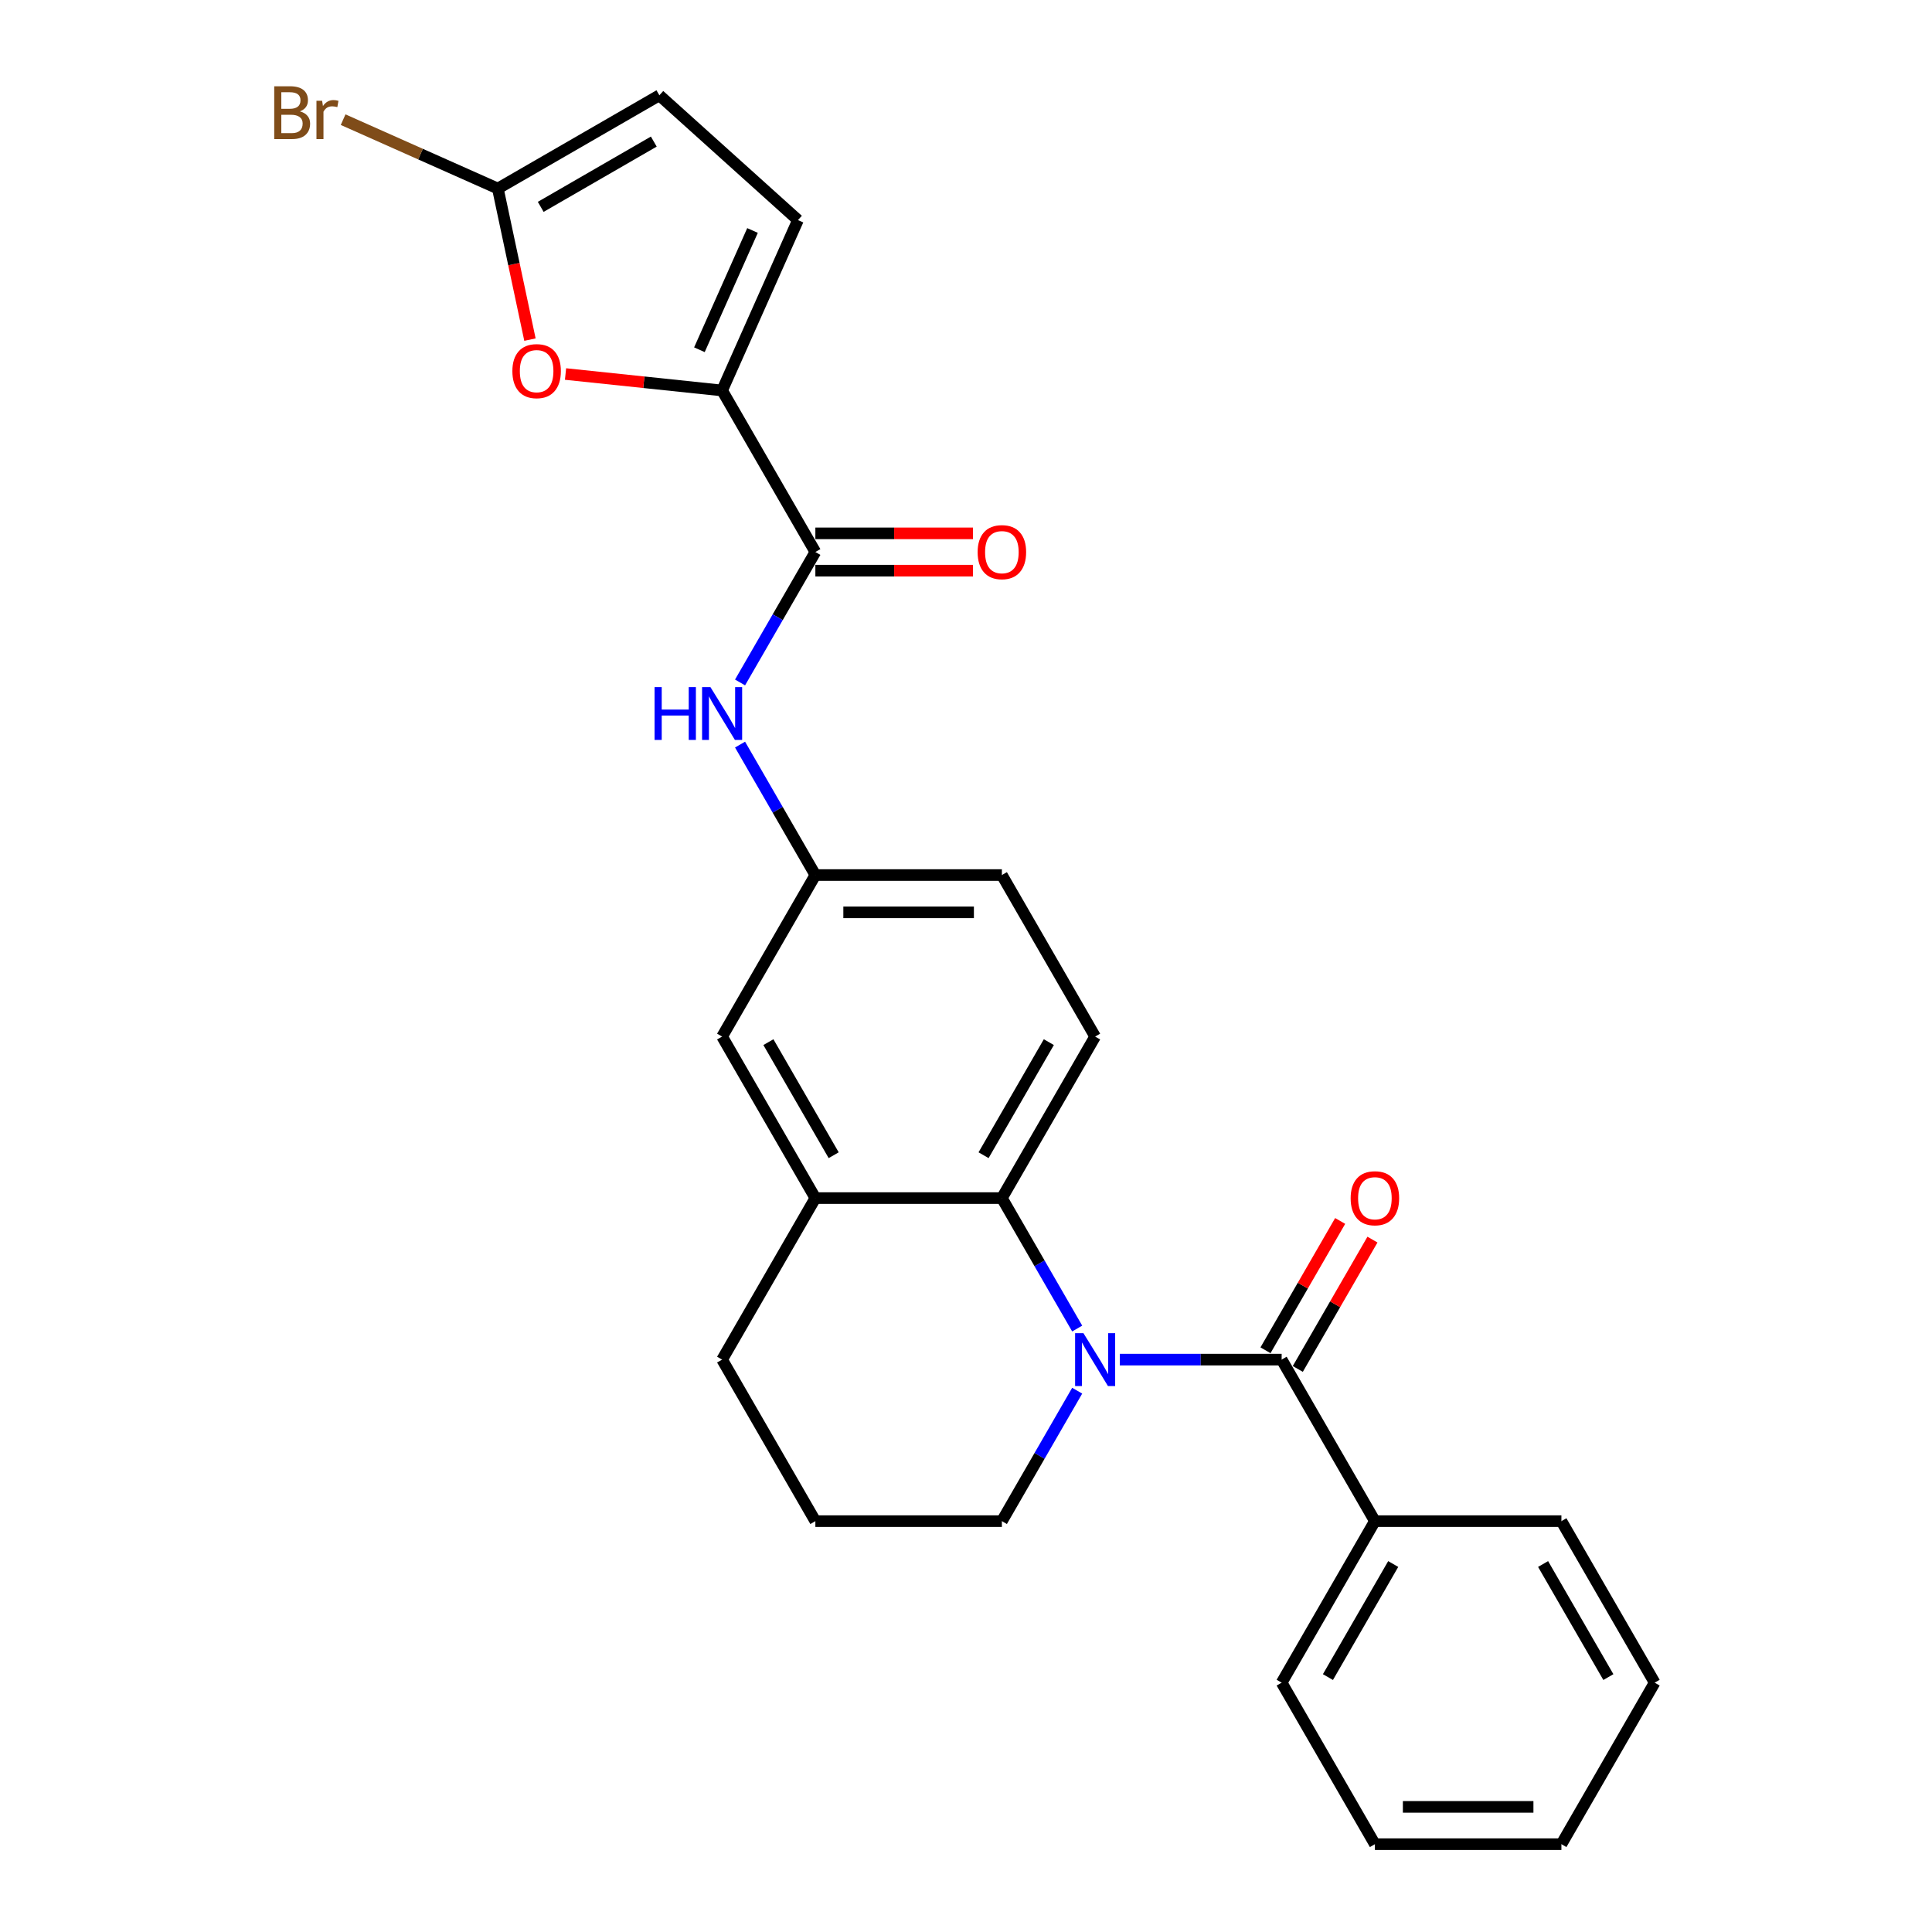 <?xml version='1.0' encoding='iso-8859-1'?>
<svg version='1.1' baseProfile='full'
              xmlns='http://www.w3.org/2000/svg'
                      xmlns:rdkit='http://www.rdkit.org/xml'
                      xmlns:xlink='http://www.w3.org/1999/xlink'
                  xml:space='preserve'
width='1000px' height='1000px' viewBox='0 0 1000 1000'>
<!-- END OF HEADER -->
<rect style='opacity:1.0;fill:#FFFFFF;stroke:none' width='1000' height='1000' x='0' y='0'> </rect>
<path class='bond-0' d='M 579.62,703.734 L 621.498,703.734' style='fill:none;fill-rule:evenodd;stroke:#0000FF;stroke-width:6px;stroke-linecap:butt;stroke-linejoin:miter;stroke-opacity:1' />
<path class='bond-0' d='M 621.498,703.734 L 663.376,703.734' style='fill:none;fill-rule:evenodd;stroke:#000000;stroke-width:6px;stroke-linecap:butt;stroke-linejoin:miter;stroke-opacity:1' />
<path class='bond-1' d='M 557.553,687.651 L 538.062,653.89' style='fill:none;fill-rule:evenodd;stroke:#0000FF;stroke-width:6px;stroke-linecap:butt;stroke-linejoin:miter;stroke-opacity:1' />
<path class='bond-1' d='M 538.062,653.89 L 518.57,620.13' style='fill:none;fill-rule:evenodd;stroke:#000000;stroke-width:6px;stroke-linecap:butt;stroke-linejoin:miter;stroke-opacity:1' />
<path class='bond-17' d='M 557.553,719.817 L 538.062,753.577' style='fill:none;fill-rule:evenodd;stroke:#0000FF;stroke-width:6px;stroke-linecap:butt;stroke-linejoin:miter;stroke-opacity:1' />
<path class='bond-17' d='M 538.062,753.577 L 518.57,787.338' style='fill:none;fill-rule:evenodd;stroke:#000000;stroke-width:6px;stroke-linecap:butt;stroke-linejoin:miter;stroke-opacity:1' />
<path class='bond-11' d='M 671.737,708.561 L 691.061,675.09' style='fill:none;fill-rule:evenodd;stroke:#000000;stroke-width:6px;stroke-linecap:butt;stroke-linejoin:miter;stroke-opacity:1' />
<path class='bond-11' d='M 691.061,675.09 L 710.385,641.619' style='fill:none;fill-rule:evenodd;stroke:#FF0000;stroke-width:6px;stroke-linecap:butt;stroke-linejoin:miter;stroke-opacity:1' />
<path class='bond-11' d='M 655.016,698.907 L 674.34,665.436' style='fill:none;fill-rule:evenodd;stroke:#000000;stroke-width:6px;stroke-linecap:butt;stroke-linejoin:miter;stroke-opacity:1' />
<path class='bond-11' d='M 674.34,665.436 L 693.665,631.965' style='fill:none;fill-rule:evenodd;stroke:#FF0000;stroke-width:6px;stroke-linecap:butt;stroke-linejoin:miter;stroke-opacity:1' />
<path class='bond-14' d='M 663.376,703.734 L 711.645,787.338' style='fill:none;fill-rule:evenodd;stroke:#000000;stroke-width:6px;stroke-linecap:butt;stroke-linejoin:miter;stroke-opacity:1' />
<path class='bond-7' d='M 518.57,620.13 L 422.033,620.13' style='fill:none;fill-rule:evenodd;stroke:#000000;stroke-width:6px;stroke-linecap:butt;stroke-linejoin:miter;stroke-opacity:1' />
<path class='bond-10' d='M 518.57,620.13 L 566.839,536.526' style='fill:none;fill-rule:evenodd;stroke:#000000;stroke-width:6px;stroke-linecap:butt;stroke-linejoin:miter;stroke-opacity:1' />
<path class='bond-10' d='M 509.09,597.936 L 542.878,539.413' style='fill:none;fill-rule:evenodd;stroke:#000000;stroke-width:6px;stroke-linecap:butt;stroke-linejoin:miter;stroke-opacity:1' />
<path class='bond-2' d='M 373.764,202.111 L 422.033,285.714' style='fill:none;fill-rule:evenodd;stroke:#000000;stroke-width:6px;stroke-linecap:butt;stroke-linejoin:miter;stroke-opacity:1' />
<path class='bond-4' d='M 373.764,202.111 L 333.241,197.851' style='fill:none;fill-rule:evenodd;stroke:#000000;stroke-width:6px;stroke-linecap:butt;stroke-linejoin:miter;stroke-opacity:1' />
<path class='bond-4' d='M 333.241,197.851 L 292.719,193.592' style='fill:none;fill-rule:evenodd;stroke:#FF0000;stroke-width:6px;stroke-linecap:butt;stroke-linejoin:miter;stroke-opacity:1' />
<path class='bond-6' d='M 373.764,202.111 L 413.029,113.919' style='fill:none;fill-rule:evenodd;stroke:#000000;stroke-width:6px;stroke-linecap:butt;stroke-linejoin:miter;stroke-opacity:1' />
<path class='bond-6' d='M 362.015,181.029 L 389.501,119.295' style='fill:none;fill-rule:evenodd;stroke:#000000;stroke-width:6px;stroke-linecap:butt;stroke-linejoin:miter;stroke-opacity:1' />
<path class='bond-3' d='M 422.033,285.714 L 402.541,319.475' style='fill:none;fill-rule:evenodd;stroke:#000000;stroke-width:6px;stroke-linecap:butt;stroke-linejoin:miter;stroke-opacity:1' />
<path class='bond-3' d='M 402.541,319.475 L 383.05,353.235' style='fill:none;fill-rule:evenodd;stroke:#0000FF;stroke-width:6px;stroke-linecap:butt;stroke-linejoin:miter;stroke-opacity:1' />
<path class='bond-15' d='M 422.033,295.368 L 462.82,295.368' style='fill:none;fill-rule:evenodd;stroke:#000000;stroke-width:6px;stroke-linecap:butt;stroke-linejoin:miter;stroke-opacity:1' />
<path class='bond-15' d='M 462.82,295.368 L 503.607,295.368' style='fill:none;fill-rule:evenodd;stroke:#FF0000;stroke-width:6px;stroke-linecap:butt;stroke-linejoin:miter;stroke-opacity:1' />
<path class='bond-15' d='M 422.033,276.061 L 462.82,276.061' style='fill:none;fill-rule:evenodd;stroke:#000000;stroke-width:6px;stroke-linecap:butt;stroke-linejoin:miter;stroke-opacity:1' />
<path class='bond-15' d='M 462.82,276.061 L 503.607,276.061' style='fill:none;fill-rule:evenodd;stroke:#FF0000;stroke-width:6px;stroke-linecap:butt;stroke-linejoin:miter;stroke-opacity:1' />
<path class='bond-5' d='M 274.304,175.782 L 265.994,136.687' style='fill:none;fill-rule:evenodd;stroke:#FF0000;stroke-width:6px;stroke-linecap:butt;stroke-linejoin:miter;stroke-opacity:1' />
<path class='bond-5' d='M 265.994,136.687 L 257.684,97.592' style='fill:none;fill-rule:evenodd;stroke:#000000;stroke-width:6px;stroke-linecap:butt;stroke-linejoin:miter;stroke-opacity:1' />
<path class='bond-16' d='M 257.684,97.592 L 217.643,79.764' style='fill:none;fill-rule:evenodd;stroke:#000000;stroke-width:6px;stroke-linecap:butt;stroke-linejoin:miter;stroke-opacity:1' />
<path class='bond-16' d='M 217.643,79.764 L 177.602,61.937' style='fill:none;fill-rule:evenodd;stroke:#7F4C19;stroke-width:6px;stroke-linecap:butt;stroke-linejoin:miter;stroke-opacity:1' />
<path class='bond-29' d='M 257.684,97.592 L 341.288,49.323' style='fill:none;fill-rule:evenodd;stroke:#000000;stroke-width:6px;stroke-linecap:butt;stroke-linejoin:miter;stroke-opacity:1' />
<path class='bond-29' d='M 279.878,107.072 L 338.401,73.284' style='fill:none;fill-rule:evenodd;stroke:#000000;stroke-width:6px;stroke-linecap:butt;stroke-linejoin:miter;stroke-opacity:1' />
<path class='bond-9' d='M 413.029,113.919 L 341.288,49.323' style='fill:none;fill-rule:evenodd;stroke:#000000;stroke-width:6px;stroke-linecap:butt;stroke-linejoin:miter;stroke-opacity:1' />
<path class='bond-13' d='M 422.033,620.13 L 373.764,536.526' style='fill:none;fill-rule:evenodd;stroke:#000000;stroke-width:6px;stroke-linecap:butt;stroke-linejoin:miter;stroke-opacity:1' />
<path class='bond-13' d='M 431.513,597.936 L 397.725,539.413' style='fill:none;fill-rule:evenodd;stroke:#000000;stroke-width:6px;stroke-linecap:butt;stroke-linejoin:miter;stroke-opacity:1' />
<path class='bond-26' d='M 422.033,620.13 L 373.764,703.734' style='fill:none;fill-rule:evenodd;stroke:#000000;stroke-width:6px;stroke-linecap:butt;stroke-linejoin:miter;stroke-opacity:1' />
<path class='bond-8' d='M 383.05,385.401 L 402.541,419.162' style='fill:none;fill-rule:evenodd;stroke:#0000FF;stroke-width:6px;stroke-linecap:butt;stroke-linejoin:miter;stroke-opacity:1' />
<path class='bond-8' d='M 402.541,419.162 L 422.033,452.922' style='fill:none;fill-rule:evenodd;stroke:#000000;stroke-width:6px;stroke-linecap:butt;stroke-linejoin:miter;stroke-opacity:1' />
<path class='bond-18' d='M 566.839,536.526 L 518.57,452.922' style='fill:none;fill-rule:evenodd;stroke:#000000;stroke-width:6px;stroke-linecap:butt;stroke-linejoin:miter;stroke-opacity:1' />
<path class='bond-12' d='M 422.033,452.922 L 518.57,452.922' style='fill:none;fill-rule:evenodd;stroke:#000000;stroke-width:6px;stroke-linecap:butt;stroke-linejoin:miter;stroke-opacity:1' />
<path class='bond-12' d='M 436.513,472.23 L 504.09,472.23' style='fill:none;fill-rule:evenodd;stroke:#000000;stroke-width:6px;stroke-linecap:butt;stroke-linejoin:miter;stroke-opacity:1' />
<path class='bond-27' d='M 422.033,452.922 L 373.764,536.526' style='fill:none;fill-rule:evenodd;stroke:#000000;stroke-width:6px;stroke-linecap:butt;stroke-linejoin:miter;stroke-opacity:1' />
<path class='bond-21' d='M 711.645,787.338 L 663.376,870.942' style='fill:none;fill-rule:evenodd;stroke:#000000;stroke-width:6px;stroke-linecap:butt;stroke-linejoin:miter;stroke-opacity:1' />
<path class='bond-21' d='M 721.125,809.532 L 687.337,868.055' style='fill:none;fill-rule:evenodd;stroke:#000000;stroke-width:6px;stroke-linecap:butt;stroke-linejoin:miter;stroke-opacity:1' />
<path class='bond-22' d='M 711.645,787.338 L 808.182,787.338' style='fill:none;fill-rule:evenodd;stroke:#000000;stroke-width:6px;stroke-linecap:butt;stroke-linejoin:miter;stroke-opacity:1' />
<path class='bond-20' d='M 518.57,787.338 L 422.033,787.338' style='fill:none;fill-rule:evenodd;stroke:#000000;stroke-width:6px;stroke-linecap:butt;stroke-linejoin:miter;stroke-opacity:1' />
<path class='bond-19' d='M 373.764,703.734 L 422.033,787.338' style='fill:none;fill-rule:evenodd;stroke:#000000;stroke-width:6px;stroke-linecap:butt;stroke-linejoin:miter;stroke-opacity:1' />
<path class='bond-24' d='M 663.376,870.942 L 711.645,954.545' style='fill:none;fill-rule:evenodd;stroke:#000000;stroke-width:6px;stroke-linecap:butt;stroke-linejoin:miter;stroke-opacity:1' />
<path class='bond-23' d='M 808.182,787.338 L 856.451,870.942' style='fill:none;fill-rule:evenodd;stroke:#000000;stroke-width:6px;stroke-linecap:butt;stroke-linejoin:miter;stroke-opacity:1' />
<path class='bond-23' d='M 798.702,809.532 L 832.49,868.055' style='fill:none;fill-rule:evenodd;stroke:#000000;stroke-width:6px;stroke-linecap:butt;stroke-linejoin:miter;stroke-opacity:1' />
<path class='bond-25' d='M 856.451,870.942 L 808.182,954.545' style='fill:none;fill-rule:evenodd;stroke:#000000;stroke-width:6px;stroke-linecap:butt;stroke-linejoin:miter;stroke-opacity:1' />
<path class='bond-28' d='M 711.645,954.545 L 808.182,954.545' style='fill:none;fill-rule:evenodd;stroke:#000000;stroke-width:6px;stroke-linecap:butt;stroke-linejoin:miter;stroke-opacity:1' />
<path class='bond-28' d='M 726.126,935.238 L 793.702,935.238' style='fill:none;fill-rule:evenodd;stroke:#000000;stroke-width:6px;stroke-linecap:butt;stroke-linejoin:miter;stroke-opacity:1' />
<path  class='atom-0' d='M 560.796 690.064
L 569.754 704.545
Q 570.642 705.974, 572.071 708.561
Q 573.5 711.148, 573.577 711.302
L 573.577 690.064
L 577.207 690.064
L 577.207 717.404
L 573.461 717.404
L 563.846 701.571
Q 562.726 699.718, 561.529 697.594
Q 560.371 695.47, 560.023 694.814
L 560.023 717.404
L 556.471 717.404
L 556.471 690.064
L 560.796 690.064
' fill='#0000FF'/>
<path  class='atom-5' d='M 265.205 192.097
Q 265.205 185.532, 268.449 181.864
Q 271.693 178.196, 277.755 178.196
Q 283.818 178.196, 287.062 181.864
Q 290.305 185.532, 290.305 192.097
Q 290.305 198.739, 287.023 202.523
Q 283.741 206.269, 277.755 206.269
Q 271.731 206.269, 268.449 202.523
Q 265.205 198.777, 265.205 192.097
M 277.755 203.179
Q 281.926 203.179, 284.165 200.399
Q 286.444 197.58, 286.444 192.097
Q 286.444 186.729, 284.165 184.026
Q 281.926 181.285, 277.755 181.285
Q 273.585 181.285, 271.307 183.988
Q 269.067 186.691, 269.067 192.097
Q 269.067 197.619, 271.307 200.399
Q 273.585 203.179, 277.755 203.179
' fill='#FF0000'/>
<path  class='atom-9' d='M 338.798 355.649
L 342.505 355.649
L 342.505 367.272
L 356.484 367.272
L 356.484 355.649
L 360.191 355.649
L 360.191 382.988
L 356.484 382.988
L 356.484 370.361
L 342.505 370.361
L 342.505 382.988
L 338.798 382.988
L 338.798 355.649
' fill='#0000FF'/>
<path  class='atom-9' d='M 367.721 355.649
L 376.679 370.129
Q 377.568 371.558, 378.996 374.145
Q 380.425 376.732, 380.502 376.887
L 380.502 355.649
L 384.132 355.649
L 384.132 382.988
L 380.386 382.988
L 370.771 367.156
Q 369.651 365.302, 368.454 363.179
Q 367.296 361.055, 366.948 360.398
L 366.948 382.988
L 363.396 382.988
L 363.396 355.649
L 367.721 355.649
' fill='#0000FF'/>
<path  class='atom-12' d='M 699.095 620.207
Q 699.095 613.643, 702.339 609.974
Q 705.582 606.306, 711.645 606.306
Q 717.708 606.306, 720.951 609.974
Q 724.195 613.643, 724.195 620.207
Q 724.195 626.849, 720.913 630.633
Q 717.63 634.379, 711.645 634.379
Q 705.621 634.379, 702.339 630.633
Q 699.095 626.888, 699.095 620.207
M 711.645 631.29
Q 715.815 631.29, 718.055 628.509
Q 720.333 625.691, 720.333 620.207
Q 720.333 614.84, 718.055 612.137
Q 715.815 609.395, 711.645 609.395
Q 707.475 609.395, 705.196 612.098
Q 702.957 614.801, 702.957 620.207
Q 702.957 625.729, 705.196 628.509
Q 707.475 631.29, 711.645 631.29
' fill='#FF0000'/>
<path  class='atom-16' d='M 506.02 285.792
Q 506.02 279.227, 509.264 275.559
Q 512.508 271.89, 518.57 271.89
Q 524.633 271.89, 527.876 275.559
Q 531.12 279.227, 531.12 285.792
Q 531.12 292.433, 527.838 296.218
Q 524.555 299.963, 518.57 299.963
Q 512.546 299.963, 509.264 296.218
Q 506.02 292.472, 506.02 285.792
M 518.57 296.874
Q 522.741 296.874, 524.98 294.094
Q 527.258 291.275, 527.258 285.792
Q 527.258 280.424, 524.98 277.721
Q 522.741 274.98, 518.57 274.98
Q 514.4 274.98, 512.121 277.683
Q 509.882 280.386, 509.882 285.792
Q 509.882 291.314, 512.121 294.094
Q 514.4 296.874, 518.57 296.874
' fill='#FF0000'/>
<path  class='atom-17' d='M 155.225 57.631
Q 157.85 58.365, 159.163 59.987
Q 160.515 61.57, 160.515 63.926
Q 160.515 67.71, 158.082 69.872
Q 155.688 71.996, 151.131 71.996
L 141.941 71.996
L 141.941 44.657
L 150.012 44.657
Q 154.684 44.657, 157.039 46.549
Q 159.395 48.441, 159.395 51.916
Q 159.395 56.048, 155.225 57.631
M 145.609 47.746
L 145.609 56.319
L 150.012 56.319
Q 152.715 56.319, 154.105 55.237
Q 155.533 54.117, 155.533 51.916
Q 155.533 47.746, 150.012 47.746
L 145.609 47.746
M 151.131 68.907
Q 153.796 68.907, 155.225 67.633
Q 156.653 66.358, 156.653 63.926
Q 156.653 61.686, 155.07 60.566
Q 153.525 59.408, 150.552 59.408
L 145.609 59.408
L 145.609 68.907
L 151.131 68.907
' fill='#7F4C19'/>
<path  class='atom-17' d='M 166.732 52.148
L 167.157 54.89
Q 169.242 51.801, 172.64 51.801
Q 173.721 51.801, 175.188 52.187
L 174.609 55.43
Q 172.949 55.044, 172.022 55.044
Q 170.4 55.044, 169.319 55.701
Q 168.276 56.319, 167.427 57.825
L 167.427 71.996
L 163.797 71.996
L 163.797 52.148
L 166.732 52.148
' fill='#7F4C19'/>
</svg>
